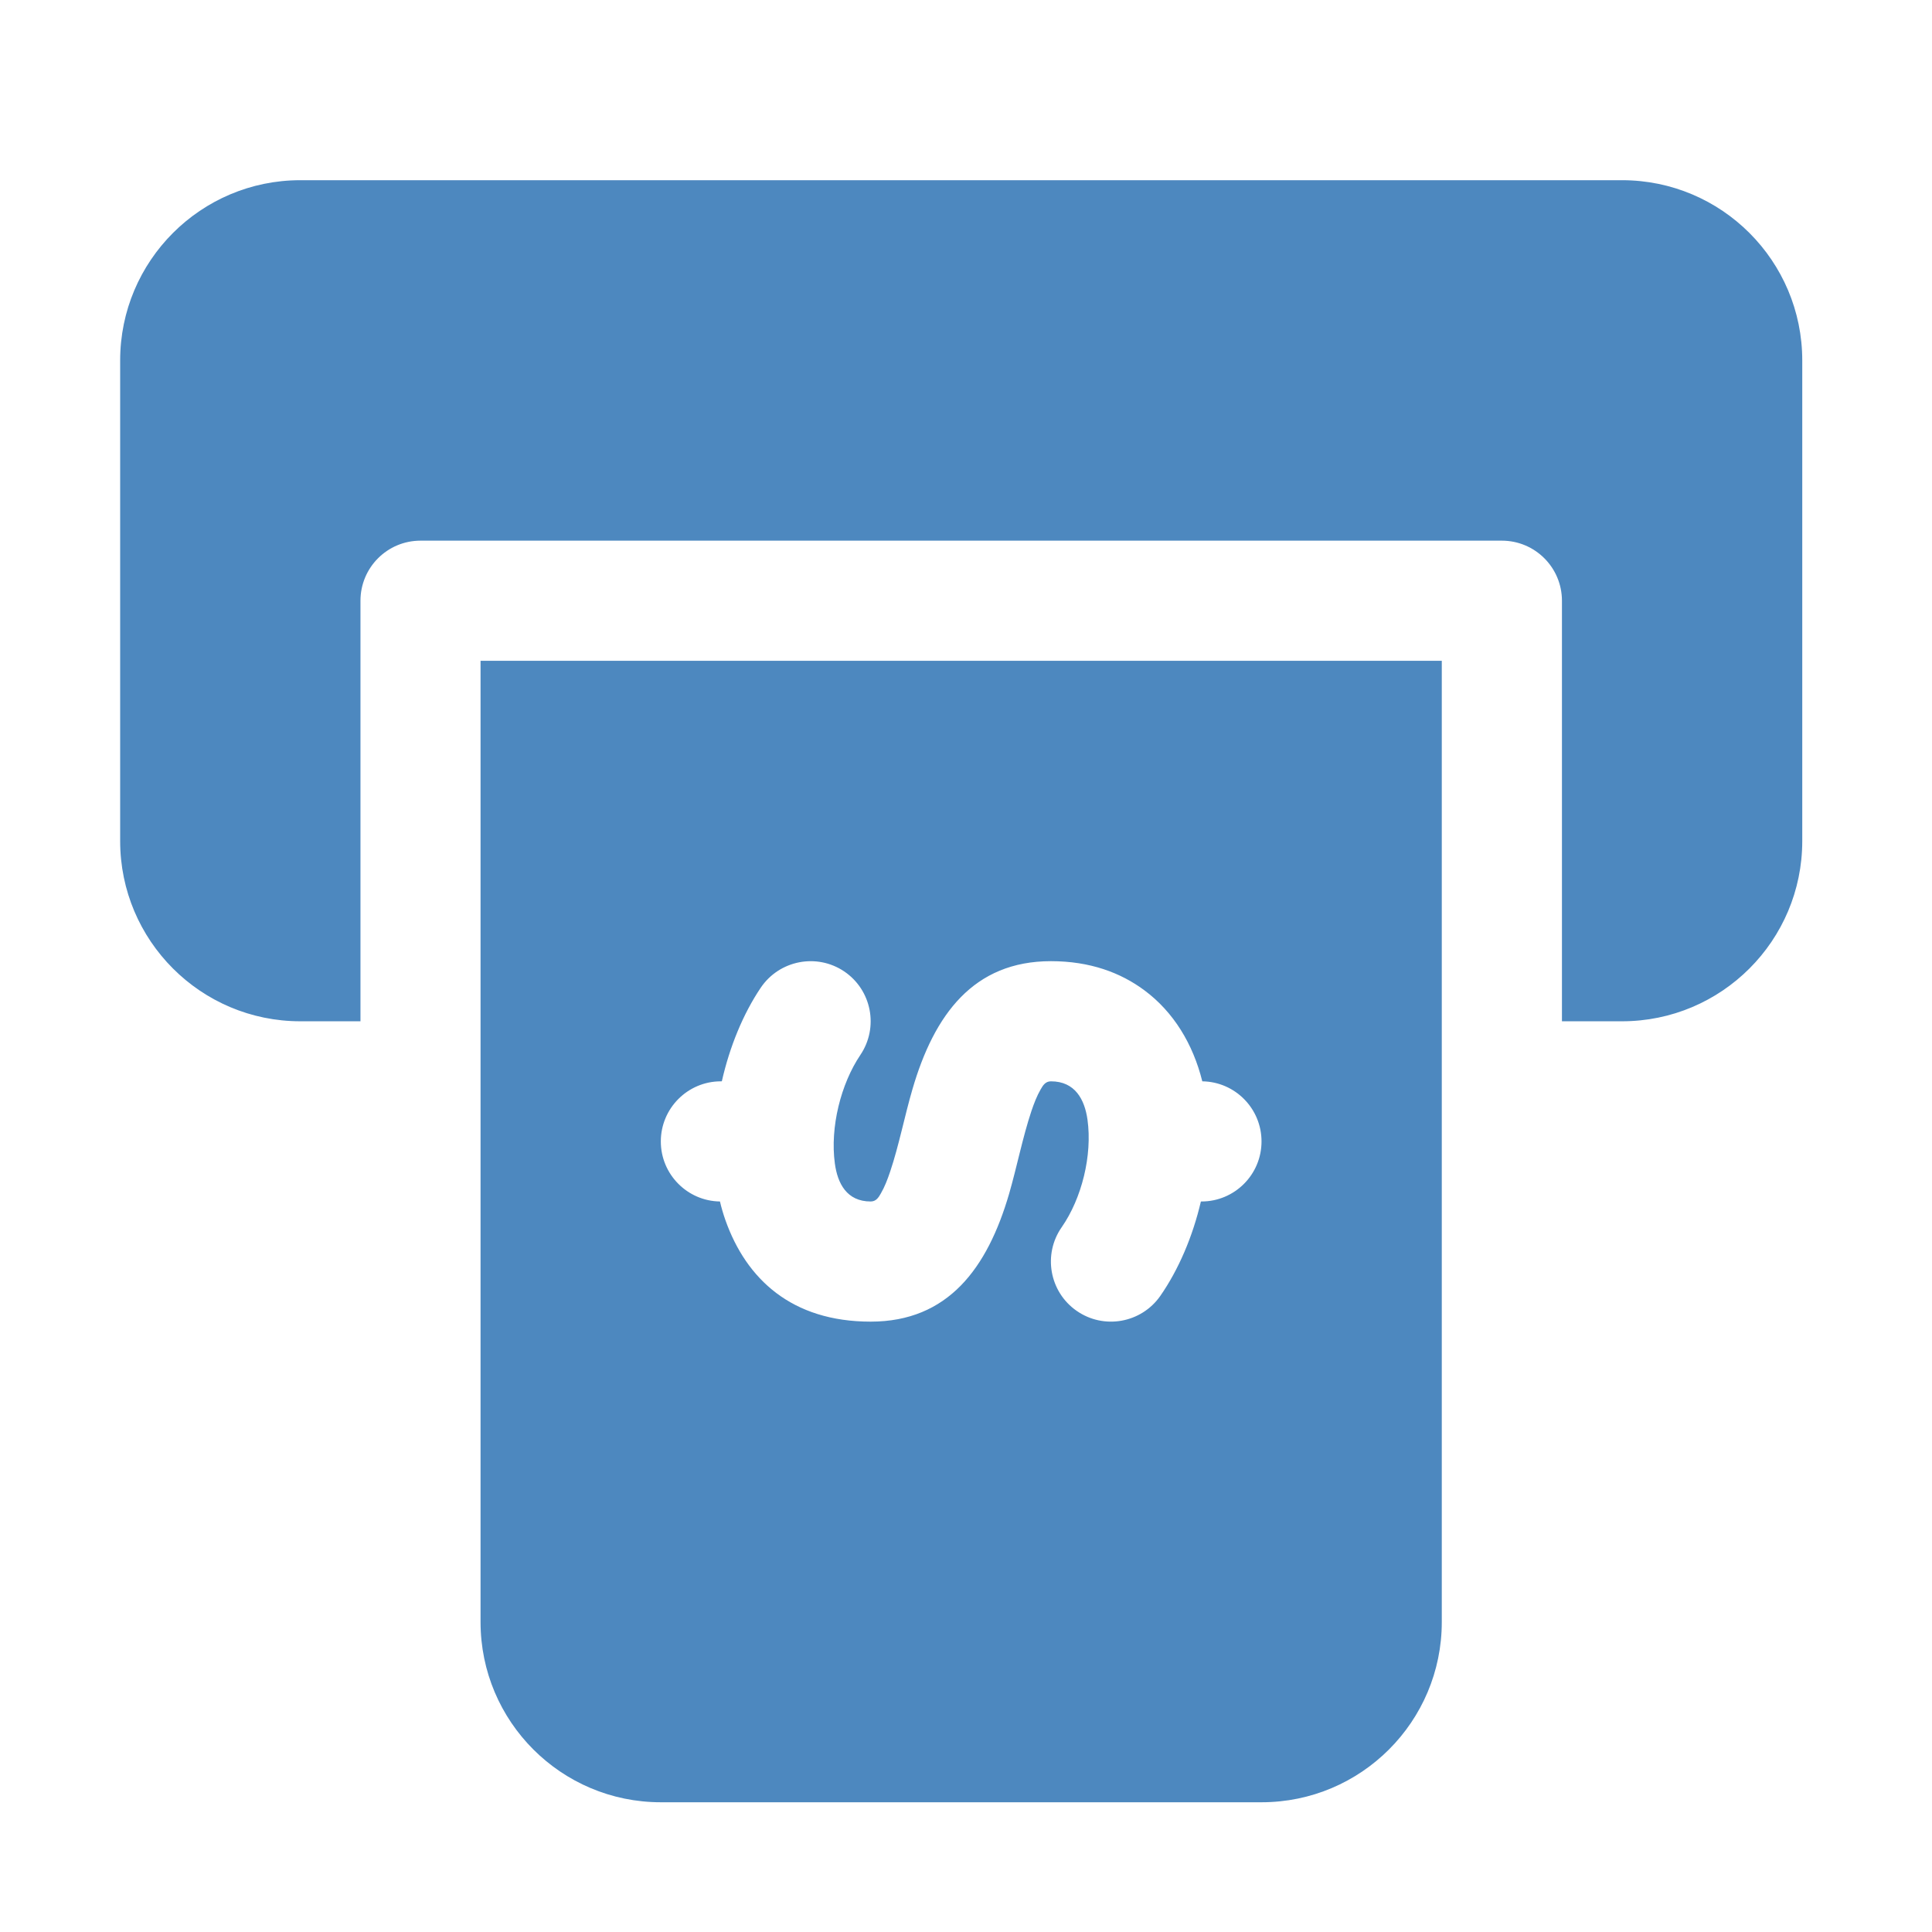 <svg width="26" height="26" viewBox="0 0 26 26" fill="none" xmlns="http://www.w3.org/2000/svg">
<path fill-rule="evenodd" clip-rule="evenodd" d="M6.467 8.893V21.828C6.467 23.168 7.553 24.254 8.893 24.254H16.977C18.317 24.254 19.403 23.168 19.403 21.828V8.893H6.467ZM16.18 14.552C16.054 14.046 15.791 13.617 15.402 13.328C15.081 13.089 14.668 12.935 14.143 12.935C13.1 12.935 12.572 13.655 12.28 14.656C12.174 15.018 12.097 15.417 11.98 15.765C11.944 15.872 11.905 15.974 11.854 16.061C11.823 16.116 11.79 16.169 11.717 16.169C11.395 16.169 11.271 15.925 11.235 15.657C11.169 15.17 11.316 14.586 11.579 14.196C11.828 13.826 11.731 13.323 11.361 13.073C10.991 12.824 10.488 12.922 10.238 13.292C10 13.645 9.819 14.088 9.714 14.552H9.701C9.255 14.552 8.893 14.915 8.893 15.361C8.893 15.803 9.249 16.163 9.689 16.169C9.709 16.255 9.734 16.339 9.762 16.419C10.043 17.213 10.654 17.786 11.717 17.786C12.759 17.786 13.288 17.066 13.58 16.066C13.685 15.703 13.763 15.304 13.879 14.956C13.915 14.849 13.954 14.748 14.005 14.66C14.036 14.605 14.07 14.552 14.143 14.552C14.468 14.552 14.597 14.797 14.635 15.068C14.702 15.55 14.557 16.129 14.288 16.515C14.033 16.88 14.122 17.385 14.488 17.64C14.854 17.896 15.358 17.806 15.614 17.441C15.862 17.085 16.052 16.637 16.161 16.169H16.169C16.615 16.169 16.977 15.807 16.977 15.361C16.977 14.918 16.621 14.558 16.18 14.552ZM4.851 13.744V8.085C4.851 7.638 5.212 7.276 5.659 7.276H20.211C20.658 7.276 21.02 7.638 21.02 8.085V13.744H21.828C23.168 13.744 24.254 12.658 24.254 11.318V4.851C24.254 3.511 23.168 2.425 21.828 2.425H4.042C2.703 2.425 1.617 3.511 1.617 4.851V11.318C1.617 12.658 2.703 13.744 4.042 13.744H4.851Z" fill="#4D88BF"/>
</svg>

